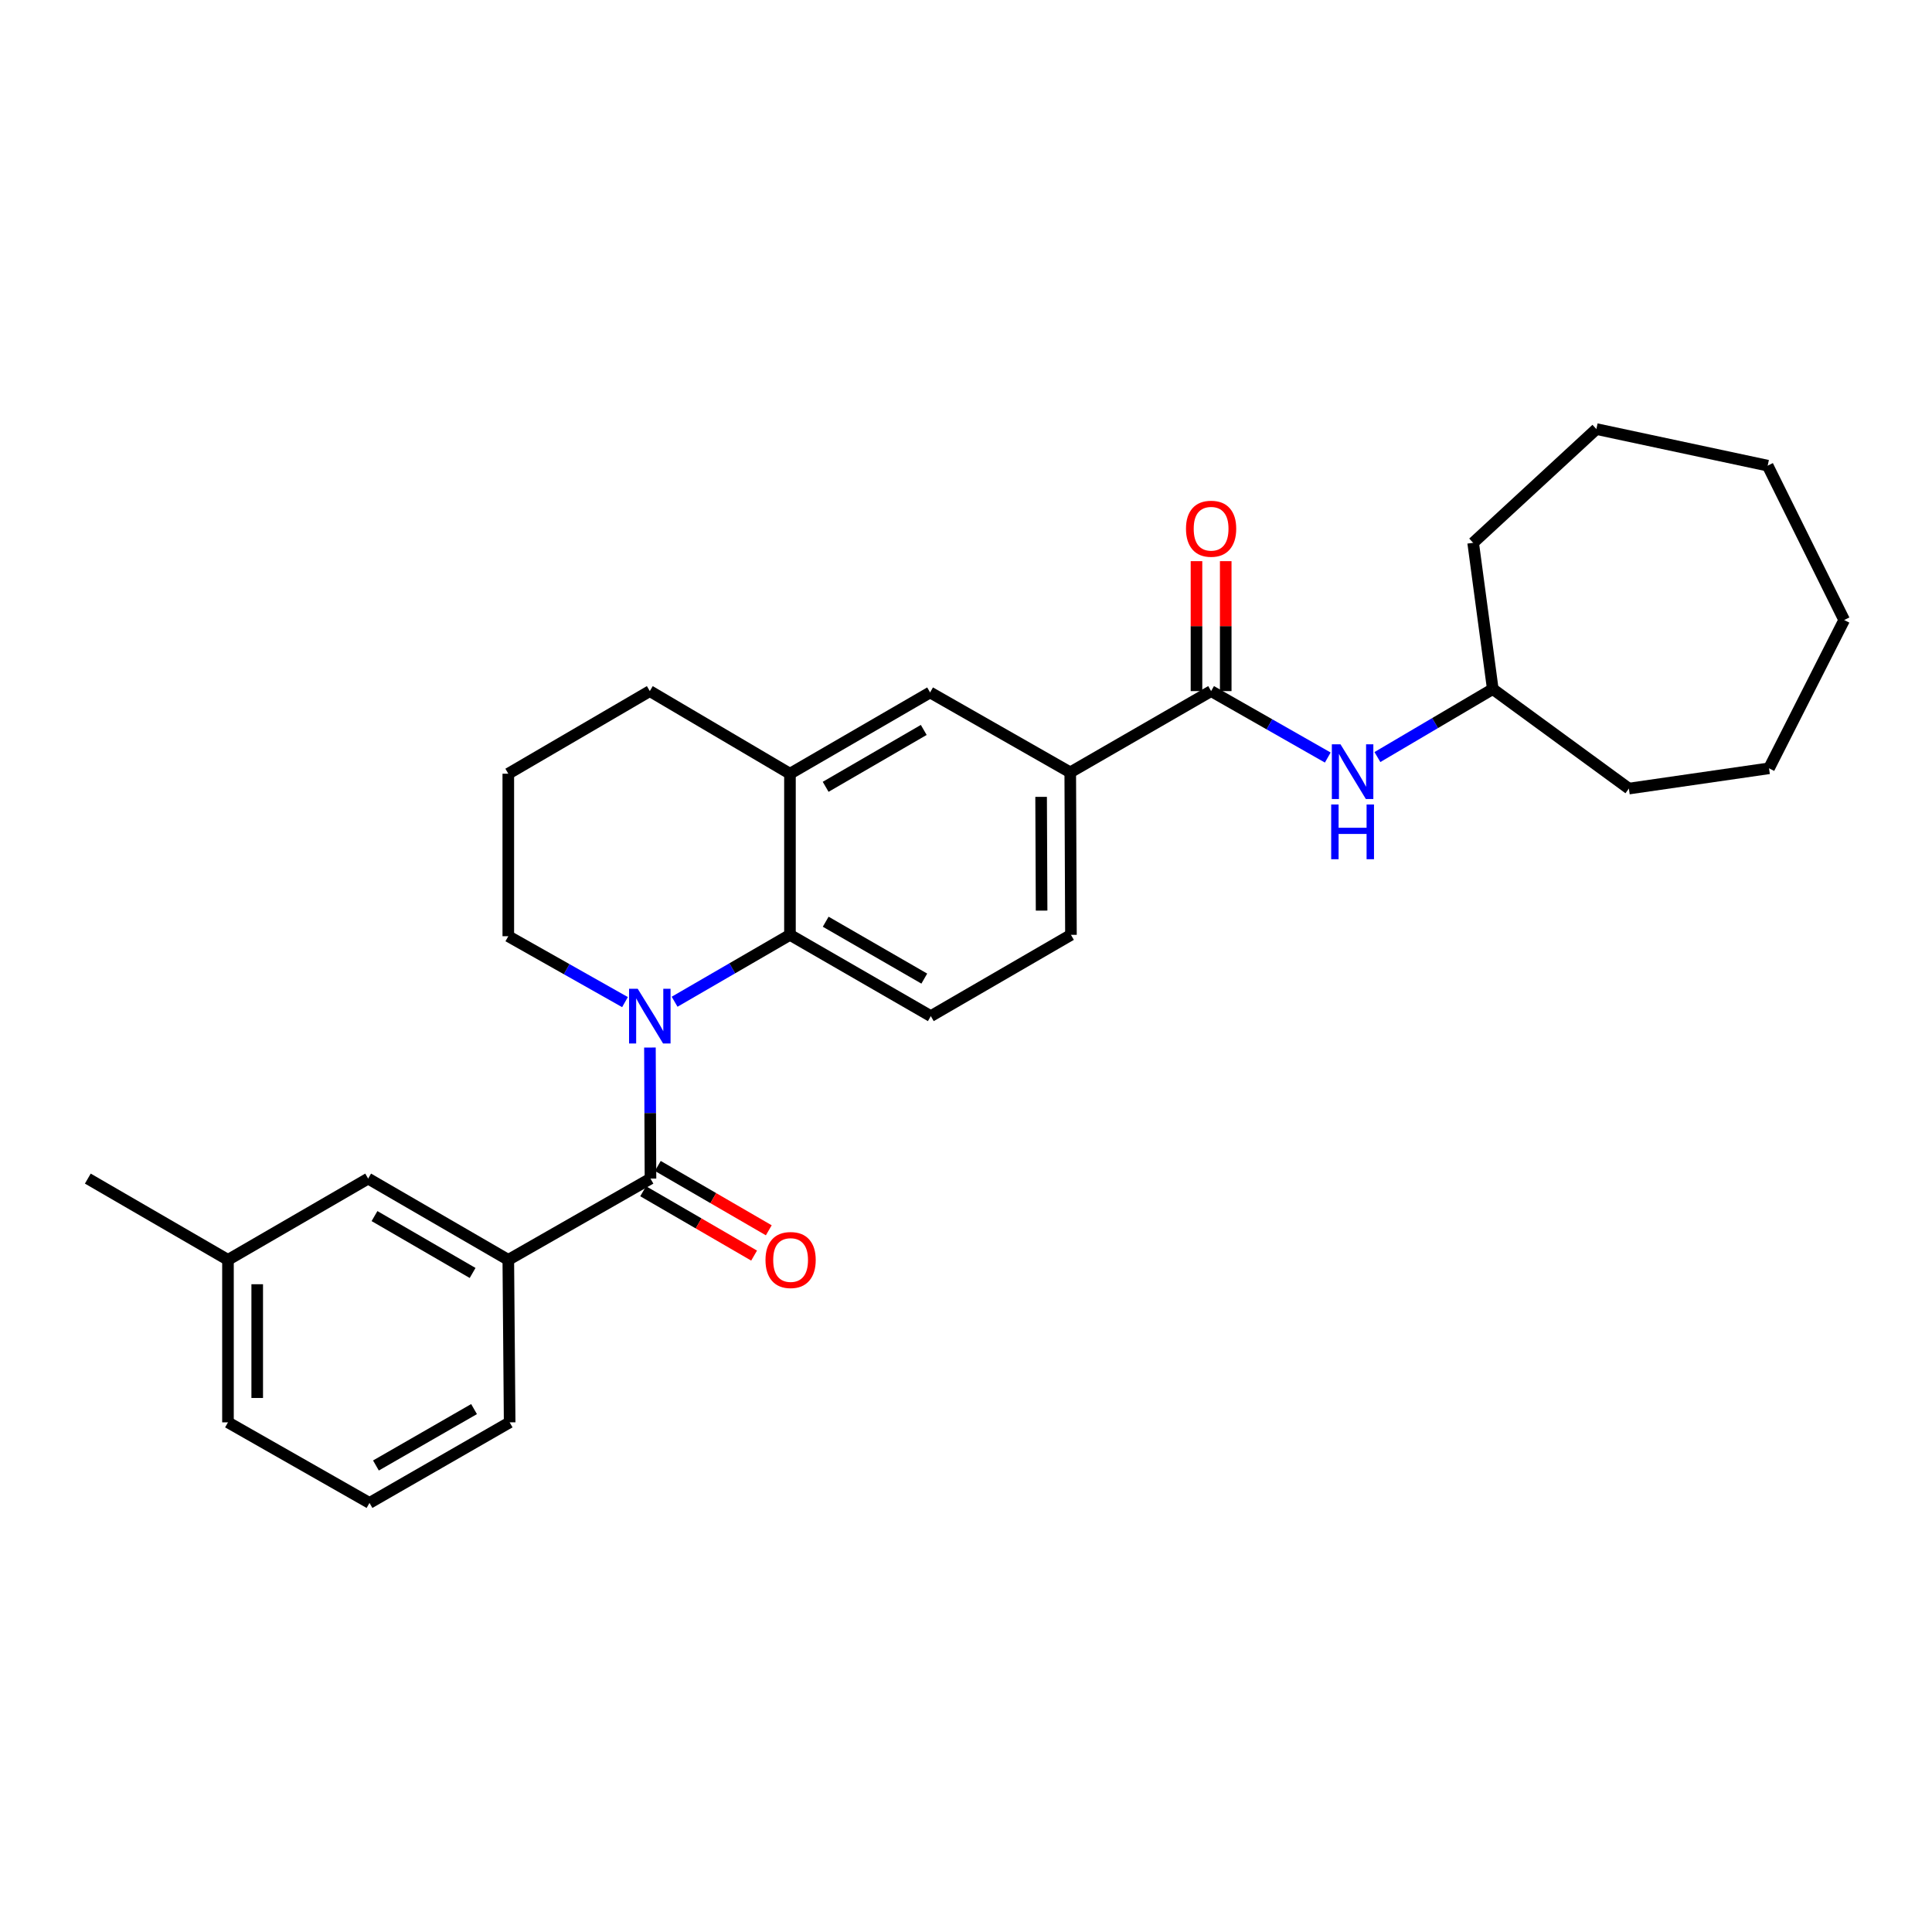 <?xml version='1.0' encoding='iso-8859-1'?>
<svg version='1.1' baseProfile='full'
              xmlns='http://www.w3.org/2000/svg'
                      xmlns:rdkit='http://www.rdkit.org/xml'
                      xmlns:xlink='http://www.w3.org/1999/xlink'
                  xml:space='preserve'
width='1000px' height='1000px' viewBox='0 0 1000 1000'>
<!-- END OF HEADER -->
<rect style='opacity:1.0;fill:#FFFFFF;stroke:none' width='1000' height='1000' x='0' y='0'> </rect>
<path class='bond-0' d='M 336.405,542.204 L 336.547,576.122' style='fill:none;fill-rule:evenodd;stroke:#0000FF;stroke-width:6px;stroke-linecap:butt;stroke-linejoin:miter;stroke-opacity:1' />
<path class='bond-0' d='M 336.547,576.122 L 336.69,610.039' style='fill:none;fill-rule:evenodd;stroke:#000000;stroke-width:6px;stroke-linecap:butt;stroke-linejoin:miter;stroke-opacity:1' />
<path class='bond-1' d='M 349.173,518.499 L 379.027,501.19' style='fill:none;fill-rule:evenodd;stroke:#0000FF;stroke-width:6px;stroke-linecap:butt;stroke-linejoin:miter;stroke-opacity:1' />
<path class='bond-1' d='M 379.027,501.19 L 408.881,483.88' style='fill:none;fill-rule:evenodd;stroke:#000000;stroke-width:6px;stroke-linecap:butt;stroke-linejoin:miter;stroke-opacity:1' />
<path class='bond-13' d='M 323.494,518.69 L 293.294,501.638' style='fill:none;fill-rule:evenodd;stroke:#0000FF;stroke-width:6px;stroke-linecap:butt;stroke-linejoin:miter;stroke-opacity:1' />
<path class='bond-13' d='M 293.294,501.638 L 263.095,484.586' style='fill:none;fill-rule:evenodd;stroke:#000000;stroke-width:6px;stroke-linecap:butt;stroke-linejoin:miter;stroke-opacity:1' />
<path class='bond-3' d='M 336.69,610.039 L 263.095,652.101' style='fill:none;fill-rule:evenodd;stroke:#000000;stroke-width:6px;stroke-linecap:butt;stroke-linejoin:miter;stroke-opacity:1' />
<path class='bond-9' d='M 332.893,616.586 L 361.609,633.24' style='fill:none;fill-rule:evenodd;stroke:#000000;stroke-width:6px;stroke-linecap:butt;stroke-linejoin:miter;stroke-opacity:1' />
<path class='bond-9' d='M 361.609,633.24 L 390.324,649.893' style='fill:none;fill-rule:evenodd;stroke:#FF0000;stroke-width:6px;stroke-linecap:butt;stroke-linejoin:miter;stroke-opacity:1' />
<path class='bond-9' d='M 340.487,603.493 L 369.202,620.146' style='fill:none;fill-rule:evenodd;stroke:#000000;stroke-width:6px;stroke-linecap:butt;stroke-linejoin:miter;stroke-opacity:1' />
<path class='bond-9' d='M 369.202,620.146 L 397.918,636.799' style='fill:none;fill-rule:evenodd;stroke:#FF0000;stroke-width:6px;stroke-linecap:butt;stroke-linejoin:miter;stroke-opacity:1' />
<path class='bond-4' d='M 408.881,483.88 L 408.881,400.472' style='fill:none;fill-rule:evenodd;stroke:#000000;stroke-width:6px;stroke-linecap:butt;stroke-linejoin:miter;stroke-opacity:1' />
<path class='bond-8' d='M 408.881,483.88 L 481.786,525.942' style='fill:none;fill-rule:evenodd;stroke:#000000;stroke-width:6px;stroke-linecap:butt;stroke-linejoin:miter;stroke-opacity:1' />
<path class='bond-8' d='M 427.38,477.079 L 478.414,506.522' style='fill:none;fill-rule:evenodd;stroke:#000000;stroke-width:6px;stroke-linecap:butt;stroke-linejoin:miter;stroke-opacity:1' />
<path class='bond-2' d='M 626.866,357.712 L 553.96,399.774' style='fill:none;fill-rule:evenodd;stroke:#000000;stroke-width:6px;stroke-linecap:butt;stroke-linejoin:miter;stroke-opacity:1' />
<path class='bond-6' d='M 626.866,357.712 L 657.059,374.908' style='fill:none;fill-rule:evenodd;stroke:#000000;stroke-width:6px;stroke-linecap:butt;stroke-linejoin:miter;stroke-opacity:1' />
<path class='bond-6' d='M 657.059,374.908 L 687.252,392.104' style='fill:none;fill-rule:evenodd;stroke:#0000FF;stroke-width:6px;stroke-linecap:butt;stroke-linejoin:miter;stroke-opacity:1' />
<path class='bond-10' d='M 634.434,357.712 L 634.434,324.082' style='fill:none;fill-rule:evenodd;stroke:#000000;stroke-width:6px;stroke-linecap:butt;stroke-linejoin:miter;stroke-opacity:1' />
<path class='bond-10' d='M 634.434,324.082 L 634.434,290.452' style='fill:none;fill-rule:evenodd;stroke:#FF0000;stroke-width:6px;stroke-linecap:butt;stroke-linejoin:miter;stroke-opacity:1' />
<path class='bond-10' d='M 619.298,357.712 L 619.298,324.082' style='fill:none;fill-rule:evenodd;stroke:#000000;stroke-width:6px;stroke-linecap:butt;stroke-linejoin:miter;stroke-opacity:1' />
<path class='bond-10' d='M 619.298,324.082 L 619.298,290.452' style='fill:none;fill-rule:evenodd;stroke:#FF0000;stroke-width:6px;stroke-linecap:butt;stroke-linejoin:miter;stroke-opacity:1' />
<path class='bond-11' d='M 263.095,652.101 L 190.551,610.039' style='fill:none;fill-rule:evenodd;stroke:#000000;stroke-width:6px;stroke-linecap:butt;stroke-linejoin:miter;stroke-opacity:1' />
<path class='bond-11' d='M 244.621,658.886 L 193.84,629.443' style='fill:none;fill-rule:evenodd;stroke:#000000;stroke-width:6px;stroke-linecap:butt;stroke-linejoin:miter;stroke-opacity:1' />
<path class='bond-17' d='M 263.095,652.101 L 263.793,736.207' style='fill:none;fill-rule:evenodd;stroke:#000000;stroke-width:6px;stroke-linecap:butt;stroke-linejoin:miter;stroke-opacity:1' />
<path class='bond-7' d='M 408.881,400.472 L 481.416,358.41' style='fill:none;fill-rule:evenodd;stroke:#000000;stroke-width:6px;stroke-linecap:butt;stroke-linejoin:miter;stroke-opacity:1' />
<path class='bond-7' d='M 427.354,407.256 L 478.129,377.813' style='fill:none;fill-rule:evenodd;stroke:#000000;stroke-width:6px;stroke-linecap:butt;stroke-linejoin:miter;stroke-opacity:1' />
<path class='bond-28' d='M 408.881,400.472 L 336.337,357.712' style='fill:none;fill-rule:evenodd;stroke:#000000;stroke-width:6px;stroke-linecap:butt;stroke-linejoin:miter;stroke-opacity:1' />
<path class='bond-5' d='M 553.96,399.774 L 554.322,483.88' style='fill:none;fill-rule:evenodd;stroke:#000000;stroke-width:6px;stroke-linecap:butt;stroke-linejoin:miter;stroke-opacity:1' />
<path class='bond-5' d='M 538.878,412.455 L 539.132,471.329' style='fill:none;fill-rule:evenodd;stroke:#000000;stroke-width:6px;stroke-linecap:butt;stroke-linejoin:miter;stroke-opacity:1' />
<path class='bond-29' d='M 553.96,399.774 L 481.416,358.41' style='fill:none;fill-rule:evenodd;stroke:#000000;stroke-width:6px;stroke-linecap:butt;stroke-linejoin:miter;stroke-opacity:1' />
<path class='bond-14' d='M 712.945,391.851 L 742.802,374.256' style='fill:none;fill-rule:evenodd;stroke:#0000FF;stroke-width:6px;stroke-linecap:butt;stroke-linejoin:miter;stroke-opacity:1' />
<path class='bond-14' d='M 742.802,374.256 L 772.66,356.661' style='fill:none;fill-rule:evenodd;stroke:#000000;stroke-width:6px;stroke-linecap:butt;stroke-linejoin:miter;stroke-opacity:1' />
<path class='bond-12' d='M 481.786,525.942 L 554.322,483.88' style='fill:none;fill-rule:evenodd;stroke:#000000;stroke-width:6px;stroke-linecap:butt;stroke-linejoin:miter;stroke-opacity:1' />
<path class='bond-15' d='M 190.551,610.039 L 117.999,652.101' style='fill:none;fill-rule:evenodd;stroke:#000000;stroke-width:6px;stroke-linecap:butt;stroke-linejoin:miter;stroke-opacity:1' />
<path class='bond-18' d='M 263.095,484.586 L 263.095,400.472' style='fill:none;fill-rule:evenodd;stroke:#000000;stroke-width:6px;stroke-linecap:butt;stroke-linejoin:miter;stroke-opacity:1' />
<path class='bond-22' d='M 772.66,356.661 L 843.102,408.166' style='fill:none;fill-rule:evenodd;stroke:#000000;stroke-width:6px;stroke-linecap:butt;stroke-linejoin:miter;stroke-opacity:1' />
<path class='bond-23' d='M 772.66,356.661 L 762.502,280.964' style='fill:none;fill-rule:evenodd;stroke:#000000;stroke-width:6px;stroke-linecap:butt;stroke-linejoin:miter;stroke-opacity:1' />
<path class='bond-21' d='M 117.999,652.101 L 45.455,610.039' style='fill:none;fill-rule:evenodd;stroke:#000000;stroke-width:6px;stroke-linecap:butt;stroke-linejoin:miter;stroke-opacity:1' />
<path class='bond-30' d='M 117.999,652.101 L 117.999,736.207' style='fill:none;fill-rule:evenodd;stroke:#000000;stroke-width:6px;stroke-linecap:butt;stroke-linejoin:miter;stroke-opacity:1' />
<path class='bond-30' d='M 133.135,664.717 L 133.135,723.591' style='fill:none;fill-rule:evenodd;stroke:#000000;stroke-width:6px;stroke-linecap:butt;stroke-linejoin:miter;stroke-opacity:1' />
<path class='bond-16' d='M 336.337,357.712 L 263.095,400.472' style='fill:none;fill-rule:evenodd;stroke:#000000;stroke-width:6px;stroke-linecap:butt;stroke-linejoin:miter;stroke-opacity:1' />
<path class='bond-19' d='M 263.793,736.207 L 191.249,777.916' style='fill:none;fill-rule:evenodd;stroke:#000000;stroke-width:6px;stroke-linecap:butt;stroke-linejoin:miter;stroke-opacity:1' />
<path class='bond-19' d='M 245.367,729.342 L 194.586,758.537' style='fill:none;fill-rule:evenodd;stroke:#000000;stroke-width:6px;stroke-linecap:butt;stroke-linejoin:miter;stroke-opacity:1' />
<path class='bond-20' d='M 191.249,777.916 L 117.999,736.207' style='fill:none;fill-rule:evenodd;stroke:#000000;stroke-width:6px;stroke-linecap:butt;stroke-linejoin:miter;stroke-opacity:1' />
<path class='bond-25' d='M 843.102,408.166 L 915.646,397.672' style='fill:none;fill-rule:evenodd;stroke:#000000;stroke-width:6px;stroke-linecap:butt;stroke-linejoin:miter;stroke-opacity:1' />
<path class='bond-24' d='M 762.502,280.964 L 826.284,222.084' style='fill:none;fill-rule:evenodd;stroke:#000000;stroke-width:6px;stroke-linecap:butt;stroke-linejoin:miter;stroke-opacity:1' />
<path class='bond-27' d='M 826.284,222.084 L 914.948,241.021' style='fill:none;fill-rule:evenodd;stroke:#000000;stroke-width:6px;stroke-linecap:butt;stroke-linejoin:miter;stroke-opacity:1' />
<path class='bond-26' d='M 915.646,397.672 L 954.545,320.923' style='fill:none;fill-rule:evenodd;stroke:#000000;stroke-width:6px;stroke-linecap:butt;stroke-linejoin:miter;stroke-opacity:1' />
<path class='bond-31' d='M 954.545,320.923 L 914.948,241.021' style='fill:none;fill-rule:evenodd;stroke:#000000;stroke-width:6px;stroke-linecap:butt;stroke-linejoin:miter;stroke-opacity:1' />
<path  class='atom-0' d='M 330.077 511.782
L 339.357 526.782
Q 340.277 528.262, 341.757 530.942
Q 343.237 533.622, 343.317 533.782
L 343.317 511.782
L 347.077 511.782
L 347.077 540.102
L 343.197 540.102
L 333.237 523.702
Q 332.077 521.782, 330.837 519.582
Q 329.637 517.382, 329.277 516.702
L 329.277 540.102
L 325.597 540.102
L 325.597 511.782
L 330.077 511.782
' fill='#0000FF'/>
<path  class='atom-7' d='M 693.839 385.261
L 703.119 400.261
Q 704.039 401.741, 705.519 404.421
Q 706.999 407.101, 707.079 407.261
L 707.079 385.261
L 710.839 385.261
L 710.839 413.581
L 706.959 413.581
L 696.999 397.181
Q 695.839 395.261, 694.599 393.061
Q 693.399 390.861, 693.039 390.181
L 693.039 413.581
L 689.359 413.581
L 689.359 385.261
L 693.839 385.261
' fill='#0000FF'/>
<path  class='atom-7' d='M 689.019 416.413
L 692.859 416.413
L 692.859 428.453
L 707.339 428.453
L 707.339 416.413
L 711.179 416.413
L 711.179 444.733
L 707.339 444.733
L 707.339 431.653
L 692.859 431.653
L 692.859 444.733
L 689.019 444.733
L 689.019 416.413
' fill='#0000FF'/>
<path  class='atom-10' d='M 396.217 652.181
Q 396.217 645.381, 399.577 641.581
Q 402.937 637.781, 409.217 637.781
Q 415.497 637.781, 418.857 641.581
Q 422.217 645.381, 422.217 652.181
Q 422.217 659.061, 418.817 662.981
Q 415.417 666.861, 409.217 666.861
Q 402.977 666.861, 399.577 662.981
Q 396.217 659.101, 396.217 652.181
M 409.217 663.661
Q 413.537 663.661, 415.857 660.781
Q 418.217 657.861, 418.217 652.181
Q 418.217 646.621, 415.857 643.821
Q 413.537 640.981, 409.217 640.981
Q 404.897 640.981, 402.537 643.781
Q 400.217 646.581, 400.217 652.181
Q 400.217 657.901, 402.537 660.781
Q 404.897 663.661, 409.217 663.661
' fill='#FF0000'/>
<path  class='atom-11' d='M 613.866 273.669
Q 613.866 266.869, 617.226 263.069
Q 620.586 259.269, 626.866 259.269
Q 633.146 259.269, 636.506 263.069
Q 639.866 266.869, 639.866 273.669
Q 639.866 280.549, 636.466 284.469
Q 633.066 288.349, 626.866 288.349
Q 620.626 288.349, 617.226 284.469
Q 613.866 280.589, 613.866 273.669
M 626.866 285.149
Q 631.186 285.149, 633.506 282.269
Q 635.866 279.349, 635.866 273.669
Q 635.866 268.109, 633.506 265.309
Q 631.186 262.469, 626.866 262.469
Q 622.546 262.469, 620.186 265.269
Q 617.866 268.069, 617.866 273.669
Q 617.866 279.389, 620.186 282.269
Q 622.546 285.149, 626.866 285.149
' fill='#FF0000'/>
</svg>
